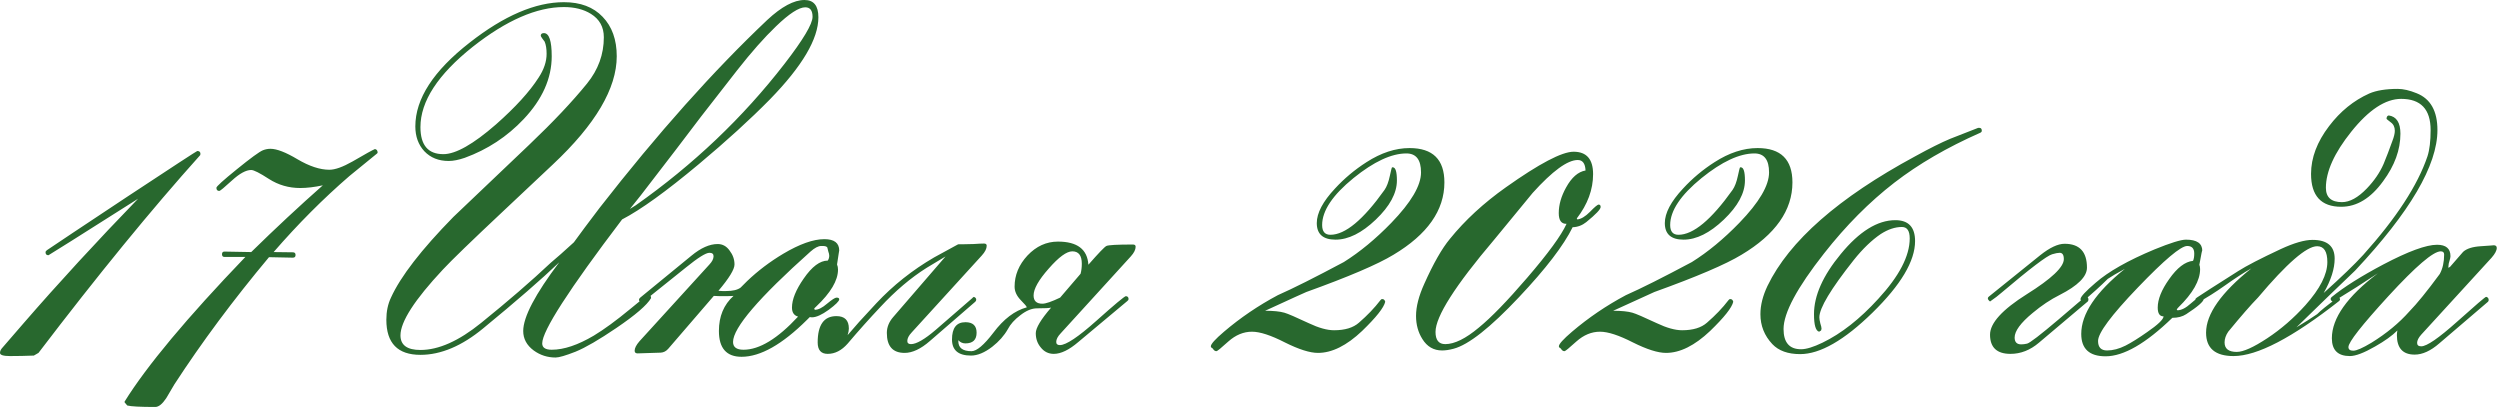 <?xml version="1.0" encoding="UTF-8"?> <svg xmlns="http://www.w3.org/2000/svg" width="271" height="45" viewBox="0 0 271 45" fill="none"><path d="M21.728 16.685C21.728 16.702 21.719 16.746 21.701 16.817C16.439 22.678 10.596 29.823 4.172 38.254L3.67 38.544C2.79 38.579 1.928 38.597 1.083 38.597C0.361 38.597 0 38.483 0 38.254C0 38.095 0.062 37.937 0.185 37.779C0.713 37.163 1.505 36.247 2.561 35.033C6.363 30.651 10.499 26.154 14.969 21.542C8.528 25.626 5.289 27.667 5.254 27.667C5.043 27.667 4.937 27.562 4.937 27.35C4.937 27.262 4.99 27.183 5.096 27.113C5.976 26.514 8.871 24.587 13.781 21.331C18.797 18.022 21.332 16.368 21.385 16.368C21.613 16.368 21.728 16.473 21.728 16.685ZM40.935 16.553L40.882 16.632C40.213 17.177 39.21 17.996 37.872 19.087C35.039 21.534 32.302 24.279 29.662 27.324L31.747 27.35C31.941 27.35 32.038 27.447 32.038 27.641C32.038 27.834 31.941 27.931 31.747 27.931L29.16 27.878C25.288 32.507 21.865 37.11 18.89 41.686C18.609 42.179 18.318 42.672 18.019 43.164C17.597 43.798 17.201 44.115 16.831 44.115C15.212 44.115 14.2 44.062 13.795 43.956L13.505 43.613V43.534C15.898 39.679 20.263 34.452 26.599 27.852H24.329C24.153 27.852 24.065 27.755 24.065 27.562C24.065 27.368 24.153 27.271 24.329 27.271L27.233 27.324C29.855 24.754 32.443 22.343 34.995 20.09C34.08 20.284 33.261 20.381 32.539 20.381C31.307 20.381 30.181 20.055 29.16 19.404C28.157 18.753 27.515 18.427 27.233 18.427C26.67 18.427 25.974 18.805 25.147 19.562C24.32 20.319 23.863 20.698 23.774 20.698C23.563 20.698 23.458 20.583 23.458 20.354C23.458 20.213 24.197 19.545 25.675 18.348C27.171 17.134 28.113 16.447 28.5 16.289C28.764 16.183 29.037 16.13 29.319 16.13C30.005 16.13 30.982 16.509 32.249 17.265C33.534 18.022 34.687 18.401 35.708 18.401C36.324 18.401 37.16 18.102 38.216 17.503C39.606 16.693 40.416 16.245 40.644 16.157C40.838 16.192 40.935 16.324 40.935 16.553ZM88.714 1.874C88.714 4.215 86.963 7.18 83.461 10.771C81.331 12.936 78.761 15.277 75.752 17.794C72.214 20.75 69.442 22.748 67.436 23.786C61.663 31.39 58.776 35.869 58.776 37.224C58.776 37.682 59.12 37.911 59.806 37.911C61.126 37.911 62.648 37.4 64.373 36.379C65.482 35.711 66.793 34.751 68.307 33.502C69.539 32.481 70.208 31.971 70.313 31.971C70.489 31.971 70.577 32.085 70.577 32.314C70.137 33.071 68.879 34.153 66.802 35.561C64.936 36.828 63.467 37.682 62.393 38.122C61.319 38.544 60.598 38.755 60.228 38.755C59.348 38.755 58.556 38.5 57.852 37.99C57.095 37.427 56.717 36.723 56.717 35.878C56.717 34.364 58.02 31.883 60.624 28.433C58.688 30.281 55.943 32.666 52.387 35.587C50.064 37.506 47.794 38.465 45.576 38.465C43.112 38.465 41.88 37.198 41.88 34.663C41.88 33.766 42.047 32.965 42.382 32.261C43.42 29.973 45.673 27.06 49.14 23.522C49.316 23.346 52.062 20.733 57.377 15.681C59.964 13.217 62.05 11.008 63.634 9.055C64.848 7.559 65.456 5.887 65.456 4.039C65.456 2.93 64.989 2.085 64.056 1.504C63.264 1.012 62.288 0.765 61.126 0.765C58.187 0.765 54.895 2.2 51.252 5.068C47.468 8.078 45.576 10.982 45.576 13.781C45.576 15.734 46.403 16.711 48.058 16.711C49.395 16.711 51.296 15.637 53.76 13.49C55.872 11.625 57.412 9.935 58.38 8.421C58.961 7.541 59.252 6.679 59.252 5.834C59.252 5.288 59.181 4.848 59.04 4.514C59.023 4.479 58.944 4.373 58.803 4.197C58.679 4.021 58.618 3.916 58.618 3.88C58.618 3.687 58.732 3.59 58.961 3.59C59.524 3.59 59.806 4.426 59.806 6.098C59.806 8.492 58.794 10.762 56.77 12.909C54.975 14.81 52.845 16.209 50.381 17.107C49.712 17.336 49.131 17.45 48.639 17.45C47.547 17.45 46.667 17.098 45.998 16.394C45.347 15.69 45.022 14.793 45.022 13.701C45.022 10.709 46.984 7.682 50.909 4.62C54.64 1.698 58.046 0.237 61.126 0.237C62.921 0.237 64.32 0.765 65.324 1.821C66.344 2.877 66.855 4.303 66.855 6.098C66.855 9.583 64.549 13.49 59.938 17.82L54.579 22.862C51.111 26.118 48.92 28.239 48.005 29.225C44.942 32.498 43.411 34.875 43.411 36.353C43.411 37.409 44.133 37.937 45.576 37.937C47.547 37.937 49.739 36.96 52.15 35.007C55.071 32.648 57.588 30.474 59.7 28.486C60.316 27.975 61.152 27.236 62.208 26.268C62.842 25.388 63.775 24.138 65.007 22.519C71.29 14.458 77.345 7.673 83.17 2.164C84.719 0.721 86.066 -0 87.21 -0C88.213 -0 88.714 0.624 88.714 1.874ZM88.081 1.821C88.081 1.135 87.817 0.792 87.289 0.792C86.602 0.792 85.546 1.478 84.121 2.851C82.853 4.065 81.445 5.658 79.897 7.629C78.594 9.301 77.292 10.973 75.989 12.645C74.546 14.564 72.364 17.415 69.442 21.199C69.178 21.516 68.791 22 68.28 22.651C68.474 22.528 68.685 22.396 68.914 22.255C75.162 17.855 80.539 12.742 85.045 6.916C87.069 4.294 88.081 2.596 88.081 1.821ZM90.972 32.446C90.972 32.639 90.594 33.018 89.837 33.581C89.08 34.127 88.473 34.399 88.015 34.399C87.927 34.399 87.848 34.391 87.778 34.373L87.487 34.663C84.794 37.339 82.427 38.676 80.386 38.676C78.749 38.676 77.93 37.743 77.93 35.878C77.93 34.294 78.458 33.026 79.514 32.076C79.286 32.094 78.986 32.102 78.617 32.102C78.476 32.102 78.273 32.102 78.01 32.102C77.728 32.085 77.517 32.076 77.376 32.076L72.439 37.805C72.21 38.069 71.937 38.21 71.621 38.227L69.113 38.307C68.901 38.307 68.796 38.21 68.796 38.016C68.796 37.735 68.972 37.391 69.324 36.987L76.901 28.671C77.2 28.354 77.35 28.055 77.35 27.773C77.35 27.526 77.2 27.403 76.901 27.403C76.513 27.403 75.669 27.931 74.366 28.987L69.72 32.71C69.702 32.71 69.649 32.736 69.561 32.789C69.368 32.754 69.271 32.657 69.271 32.498C69.271 32.41 69.315 32.331 69.403 32.261L74.947 27.72C75.968 26.875 76.918 26.453 77.798 26.453C78.326 26.453 78.758 26.69 79.092 27.166C79.444 27.623 79.62 28.125 79.62 28.671C79.62 29.198 79.039 30.149 77.877 31.522C77.966 31.522 78.106 31.53 78.3 31.548C78.493 31.548 78.634 31.548 78.722 31.548C79.426 31.548 79.946 31.425 80.28 31.178C80.438 31.02 80.676 30.782 80.993 30.466C82.154 29.357 83.457 28.371 84.9 27.509C86.678 26.453 88.165 25.925 89.362 25.925C90.435 25.925 90.972 26.338 90.972 27.166C90.972 27.113 90.893 27.614 90.735 28.671C90.805 28.829 90.84 29.014 90.84 29.225C90.84 30.404 90.048 31.742 88.464 33.238C88.359 33.326 88.288 33.405 88.253 33.475L88.332 33.581C88.702 33.581 89.142 33.361 89.652 32.921C90.18 32.481 90.523 32.261 90.682 32.261C90.875 32.261 90.972 32.322 90.972 32.446ZM89.89 27.72C89.89 27.597 89.855 27.438 89.784 27.245C89.731 27.051 89.696 26.91 89.679 26.822C89.608 26.717 89.441 26.664 89.177 26.664H89.019C88.702 26.664 88.314 26.866 87.857 27.271C82.26 32.27 79.462 35.535 79.462 37.066C79.462 37.629 79.84 37.911 80.597 37.911C82.322 37.911 84.293 36.714 86.51 34.32C86.07 34.197 85.85 33.871 85.85 33.343C85.85 32.463 86.273 31.416 87.118 30.202C88.015 28.899 88.886 28.248 89.731 28.248C89.837 28.09 89.89 27.914 89.89 27.72ZM106.958 26.638C106.958 26.954 106.782 27.306 106.43 27.694L98.827 36.036C98.51 36.371 98.352 36.679 98.352 36.96C98.352 37.189 98.484 37.303 98.748 37.303C99.329 37.303 100.217 36.793 101.414 35.772L105.401 32.314C105.418 32.279 105.471 32.234 105.559 32.182C105.735 32.234 105.823 32.34 105.823 32.498C105.823 32.569 105.788 32.639 105.717 32.71L100.807 36.96C99.821 37.823 98.906 38.254 98.061 38.254C96.776 38.254 96.134 37.532 96.134 36.089C96.134 35.473 96.363 34.901 96.82 34.373L102.497 27.799C102.039 28.063 101.352 28.477 100.437 29.04C98.73 30.114 97.058 31.53 95.421 33.291C94.242 34.54 93.063 35.86 91.883 37.251C91.232 37.99 90.511 38.359 89.719 38.359C88.997 38.359 88.636 37.946 88.636 37.119C88.636 35.218 89.314 34.267 90.669 34.267C91.567 34.267 92.016 34.716 92.016 35.614C92.016 35.807 91.972 36.045 91.883 36.327C92.165 36.01 92.579 35.535 93.124 34.901C93.811 34.144 94.436 33.467 94.999 32.868C96.812 30.932 98.897 29.278 101.256 27.905C102.065 27.465 102.919 26.998 103.817 26.506L103.896 26.479H104.371C104.635 26.479 105.022 26.47 105.533 26.453C106.043 26.418 106.421 26.4 106.668 26.4C106.861 26.4 106.958 26.479 106.958 26.638ZM123.103 26.743C123.103 27.06 122.927 27.412 122.575 27.799L114.971 36.142C114.654 36.476 114.496 36.784 114.496 37.066C114.496 37.295 114.628 37.409 114.892 37.409C115.561 37.409 116.881 36.529 118.852 34.769C120.823 33.009 121.888 32.12 122.047 32.102C122.24 32.12 122.337 32.226 122.337 32.419C122.337 32.49 122.293 32.56 122.205 32.63L116.899 37.066C115.895 37.928 115.006 38.359 114.232 38.359C113.651 38.359 113.176 38.122 112.806 37.647C112.454 37.224 112.278 36.714 112.278 36.115C112.278 35.552 112.833 34.628 113.942 33.343C113.766 33.396 113.255 33.423 112.41 33.423C111.847 33.423 111.249 33.669 110.615 34.162C109.982 34.637 109.524 35.147 109.242 35.693C108.855 36.379 108.292 37.013 107.553 37.594C106.726 38.227 105.96 38.544 105.256 38.544C103.883 38.544 103.197 37.963 103.197 36.802C103.197 35.552 103.681 34.927 104.649 34.927C105.458 34.927 105.863 35.306 105.863 36.063C105.863 36.837 105.458 37.224 104.649 37.224C104.349 37.224 104.094 37.11 103.883 36.881V36.987C103.883 37.708 104.358 38.069 105.309 38.069C105.872 38.069 106.664 37.4 107.685 36.063C108.794 34.584 109.999 33.669 111.302 33.317C111.302 33.229 111.082 32.965 110.642 32.525C110.202 32.067 109.982 31.583 109.982 31.073C109.982 29.823 110.448 28.697 111.381 27.694C112.331 26.69 113.431 26.189 114.681 26.189C116.775 26.189 117.875 27.025 117.981 28.697C119.09 27.43 119.741 26.752 119.935 26.664C120.146 26.558 121.105 26.506 122.812 26.506C123.006 26.506 123.103 26.585 123.103 26.743ZM117.268 28.591C117.268 27.694 116.925 27.245 116.238 27.245C115.622 27.245 114.769 27.87 113.678 29.119C112.586 30.351 112.041 31.319 112.041 32.023C112.041 32.622 112.358 32.921 112.991 32.921C113.361 32.921 114.003 32.701 114.918 32.261L117.136 29.674C117.224 29.339 117.268 28.979 117.268 28.591ZM156.573 19.773C156.573 22.801 154.734 25.414 151.055 27.614C149.348 28.653 146.198 29.999 141.604 31.654C141.463 31.706 139.976 32.384 137.142 33.687C138.04 33.687 138.735 33.757 139.228 33.898C139.598 34.003 140.478 34.382 141.868 35.033C142.942 35.543 143.857 35.799 144.614 35.799C145.793 35.799 146.691 35.526 147.307 34.98C148.222 34.188 148.996 33.379 149.63 32.551C149.683 32.463 149.753 32.419 149.841 32.419C149.999 32.419 150.105 32.516 150.158 32.71C150.017 33.343 149.181 34.399 147.65 35.878C145.978 37.462 144.385 38.254 142.871 38.254C141.991 38.254 140.794 37.875 139.281 37.119C137.767 36.344 136.579 35.957 135.717 35.957C134.802 35.957 133.948 36.309 133.156 37.013C132.382 37.717 131.95 38.069 131.862 38.069C131.704 38.069 131.572 37.972 131.466 37.779C131.325 37.708 131.255 37.629 131.255 37.541C131.255 37.295 131.73 36.767 132.681 35.957C134.458 34.443 136.403 33.123 138.515 31.997C140.152 31.275 142.537 30.078 145.67 28.407C147.412 27.315 149.128 25.898 150.818 24.156C152.965 21.938 154.039 20.117 154.039 18.691C154.039 17.318 153.511 16.632 152.455 16.632C150.835 16.632 148.926 17.521 146.726 19.298C144.455 21.146 143.32 22.845 143.32 24.394C143.32 25.098 143.619 25.45 144.218 25.45C145.819 25.45 147.773 23.83 150.079 20.592C150.325 20.24 150.519 19.73 150.659 19.061C150.783 18.48 150.862 18.172 150.897 18.137H150.976C151.275 18.137 151.425 18.612 151.425 19.562C151.425 20.935 150.659 22.352 149.128 23.813C147.615 25.256 146.163 25.978 144.772 25.978C143.417 25.978 142.739 25.379 142.739 24.182C142.739 23.091 143.399 21.841 144.719 20.433C145.723 19.342 146.858 18.392 148.125 17.582C149.709 16.561 151.267 16.051 152.798 16.051C155.315 16.051 156.573 17.292 156.573 19.773ZM173.51 22.44C173.51 22.686 172.99 23.232 171.952 24.077C171.512 24.429 171.019 24.614 170.474 24.631C169.506 26.602 167.569 29.128 164.665 32.208C161.55 35.517 159.183 37.383 157.564 37.805C157.106 37.928 156.692 37.99 156.323 37.99C155.408 37.99 154.695 37.576 154.184 36.749C153.727 36.027 153.498 35.191 153.498 34.241C153.498 33.238 153.797 32.076 154.396 30.756C155.381 28.556 156.305 26.937 157.168 25.898C158.805 23.874 160.829 22.009 163.24 20.302C166.865 17.732 169.312 16.447 170.579 16.447C171.987 16.447 172.691 17.257 172.691 18.876C172.691 20.548 172.102 22.149 170.922 23.681L170.975 23.786C171.38 23.751 171.838 23.478 172.348 22.968C172.858 22.44 173.175 22.176 173.298 22.176C173.439 22.176 173.51 22.264 173.51 22.44ZM171.873 18.48C171.838 17.723 171.556 17.345 171.028 17.345C169.919 17.345 168.291 18.533 166.144 20.909C164.753 22.598 163.363 24.288 161.973 25.978C157.731 30.976 155.61 34.311 155.61 35.983C155.61 36.863 155.962 37.303 156.666 37.303C157.669 37.303 158.884 36.705 160.309 35.508C161.647 34.417 163.389 32.622 165.537 30.122C167.825 27.465 169.25 25.511 169.814 24.262C169.25 24.279 168.969 23.892 168.969 23.1C168.969 22.202 169.233 21.278 169.761 20.328C170.359 19.237 171.063 18.621 171.873 18.48ZM194.3 19.773C194.3 22.801 192.461 25.414 188.783 27.614C187.076 28.653 183.925 29.999 179.331 31.654C179.191 31.706 177.703 32.384 174.87 33.687C175.767 33.687 176.463 33.757 176.955 33.898C177.325 34.003 178.205 34.382 179.595 35.033C180.669 35.543 181.584 35.799 182.341 35.799C183.52 35.799 184.418 35.526 185.034 34.98C185.949 34.188 186.724 33.379 187.357 32.551C187.41 32.463 187.48 32.419 187.568 32.419C187.727 32.419 187.832 32.516 187.885 32.71C187.744 33.343 186.908 34.399 185.377 35.878C183.705 37.462 182.112 38.254 180.599 38.254C179.719 38.254 178.522 37.875 177.008 37.119C175.495 36.344 174.307 35.957 173.444 35.957C172.529 35.957 171.675 36.309 170.883 37.013C170.109 37.717 169.678 38.069 169.59 38.069C169.431 38.069 169.299 37.972 169.194 37.779C169.053 37.708 168.982 37.629 168.982 37.541C168.982 37.295 169.458 36.767 170.408 35.957C172.186 34.443 174.131 33.123 176.243 31.997C177.879 31.275 180.264 30.078 183.397 28.407C185.14 27.315 186.856 25.898 188.545 24.156C190.692 21.938 191.766 20.117 191.766 18.691C191.766 17.318 191.238 16.632 190.182 16.632C188.563 16.632 186.653 17.521 184.453 19.298C182.183 21.146 181.047 22.845 181.047 24.394C181.047 25.098 181.347 25.45 181.945 25.45C183.547 25.45 185.5 23.83 187.806 20.592C188.052 20.24 188.246 19.73 188.387 19.061C188.51 18.48 188.589 18.172 188.624 18.137H188.704C189.003 18.137 189.152 18.612 189.152 19.562C189.152 20.935 188.387 22.352 186.856 23.813C185.342 25.256 183.89 25.978 182.499 25.978C181.144 25.978 180.467 25.379 180.467 24.182C180.467 23.091 181.127 21.841 182.447 20.433C183.45 19.342 184.585 18.392 185.852 17.582C187.436 16.561 188.994 16.051 190.525 16.051C193.042 16.051 194.3 17.292 194.3 19.773ZM214.827 14.177C214.827 14.265 214.775 14.335 214.669 14.388C211.079 15.972 207.972 17.776 205.35 19.8C202.639 21.894 200.096 24.455 197.72 27.482C194.798 31.196 193.337 33.924 193.337 35.667C193.337 37.127 193.971 37.858 195.238 37.858C195.801 37.858 196.576 37.62 197.561 37.145C199.603 36.159 201.618 34.575 203.607 32.393C205.878 29.929 207.013 27.746 207.013 25.846C207.013 25.018 206.731 24.605 206.168 24.605C205.429 24.605 204.663 24.86 203.871 25.37C202.886 26.039 201.909 26.981 200.941 28.195C198.459 31.328 197.218 33.396 197.218 34.399C197.218 34.558 197.253 34.778 197.324 35.059C197.412 35.323 197.456 35.526 197.456 35.667C197.438 35.684 197.421 35.737 197.403 35.825L197.192 35.957C196.822 35.869 196.637 35.235 196.637 34.056C196.637 32.05 197.605 29.876 199.542 27.535C201.548 25.089 203.519 23.866 205.455 23.866C206.881 23.866 207.594 24.622 207.594 26.136C207.594 28.301 206.054 30.888 202.974 33.898C199.911 36.89 197.297 38.386 195.133 38.386C193.813 38.386 192.809 38.025 192.123 37.303C191.261 36.388 190.829 35.306 190.829 34.056C190.829 33.088 191.085 32.067 191.595 30.994C193.953 26.118 199.286 21.437 207.594 16.949C209.16 16.086 210.427 15.453 211.395 15.048C211.783 14.889 212.795 14.493 214.431 13.86H214.563C214.739 13.86 214.827 13.965 214.827 14.177ZM226.386 32.472C226.386 32.578 226.35 32.657 226.28 32.71L221.026 37.145C220.076 37.955 219.046 38.359 217.937 38.359C216.459 38.359 215.72 37.664 215.72 36.274C215.72 35.024 217.049 33.563 219.706 31.891C222.381 30.219 223.719 28.952 223.719 28.09C223.719 27.632 223.569 27.403 223.27 27.403C223.077 27.403 222.804 27.456 222.452 27.562C221.889 27.72 220.058 29.11 216.961 31.733C216.644 32.014 216.23 32.331 215.72 32.683C215.561 32.56 215.482 32.446 215.482 32.34C215.482 32.27 215.517 32.208 215.588 32.155L221.158 27.667C222.197 26.84 223.077 26.426 223.798 26.426C225.418 26.426 226.227 27.289 226.227 29.014C226.227 29.982 225.242 30.967 223.27 31.971C222.285 32.463 221.308 33.114 220.34 33.924C219.037 34.998 218.386 35.887 218.386 36.591C218.386 37.083 218.624 37.33 219.099 37.33C219.293 37.33 219.504 37.303 219.733 37.251C220.032 37.18 221.167 36.309 223.138 34.637C225.057 32.983 226.042 32.155 226.095 32.155C226.289 32.155 226.386 32.261 226.386 32.472ZM238.887 32.393C238.887 32.675 238.253 33.229 236.986 34.056C236.581 34.32 236.079 34.452 235.481 34.452C232.612 37.233 230.201 38.623 228.247 38.623C226.487 38.623 225.607 37.814 225.607 36.195C225.607 34.03 227.182 31.68 230.333 29.146C229.488 29.603 228.872 29.964 228.485 30.228C227.728 30.985 226.813 31.812 225.739 32.71C225.598 32.639 225.528 32.542 225.528 32.419C225.528 32.173 226.074 31.583 227.165 30.651C228.555 29.436 230.685 28.23 233.554 27.034C235.279 26.33 236.414 25.978 236.959 25.978C238.139 25.978 238.728 26.382 238.728 27.192C238.728 26.998 238.623 27.5 238.411 28.697C238.464 28.838 238.491 28.996 238.491 29.172C238.491 30.404 237.707 31.786 236.141 33.317C236.053 33.405 235.991 33.484 235.956 33.555L236.035 33.634C236.458 33.634 236.942 33.387 237.487 32.895C238.051 32.402 238.411 32.155 238.57 32.155C238.781 32.155 238.887 32.234 238.887 32.393ZM237.857 27.482C237.857 26.937 237.602 26.664 237.091 26.664C236.405 26.664 234.619 28.169 231.732 31.178C228.863 34.171 227.429 36.098 227.429 36.96C227.429 37.647 227.754 37.99 228.406 37.99C229.039 37.99 229.708 37.814 230.412 37.462C231.063 37.127 231.838 36.643 232.735 36.01C233.915 35.2 234.513 34.628 234.531 34.294C234.108 34.294 233.897 33.977 233.897 33.343C233.897 32.446 234.311 31.416 235.138 30.255C236 29.023 236.863 28.363 237.725 28.274C237.813 28.081 237.857 27.817 237.857 27.482ZM264.218 14.097C264.218 17.917 261.244 22.994 255.295 29.331C253.869 30.686 251.749 32.736 248.933 35.482C249.813 34.954 250.561 34.479 251.177 34.056C251.581 33.651 252.233 33.123 253.13 32.472C253.183 32.367 253.262 32.261 253.368 32.155C253.561 32.191 253.658 32.296 253.658 32.472C253.658 32.525 253.614 32.587 253.526 32.657C248.475 36.617 244.673 38.597 242.121 38.597C240.132 38.597 239.138 37.752 239.138 36.063C239.138 34.039 240.775 31.715 244.048 29.093C243.204 29.568 242.227 30.202 241.118 30.994C240.15 31.68 239.2 32.279 238.267 32.789C238.179 32.789 238.082 32.683 237.976 32.472C237.976 32.402 238.029 32.331 238.135 32.261C238.54 31.979 240.036 31.02 242.623 29.383C243.503 28.82 245.034 28.028 247.217 27.007C248.66 26.338 249.813 26.004 250.675 26.004C252.277 26.004 253.077 26.682 253.077 28.037C253.077 29.128 252.681 30.369 251.889 31.759C253.808 30.035 255.234 28.662 256.166 27.641C259.757 23.646 262.08 20.081 263.136 16.949C263.365 16.245 263.479 15.294 263.479 14.097C263.479 11.845 262.414 10.718 260.285 10.718C258.578 10.718 256.774 11.906 254.873 14.282C253.042 16.57 252.127 18.594 252.127 20.354C252.127 21.393 252.708 21.912 253.869 21.912C254.714 21.912 255.612 21.419 256.562 20.433C257.372 19.589 257.979 18.7 258.384 17.767C258.683 17.046 259 16.218 259.334 15.285C259.51 14.828 259.598 14.458 259.598 14.177C259.598 13.772 259.449 13.464 259.15 13.253C258.85 13.024 258.701 12.901 258.701 12.883C258.701 12.672 258.78 12.549 258.938 12.513C259.783 12.637 260.206 13.297 260.206 14.493C260.206 16.236 259.581 17.952 258.331 19.642C256.994 21.489 255.48 22.414 253.79 22.414C251.608 22.414 250.517 21.226 250.517 18.849C250.517 17.107 251.168 15.382 252.47 13.675C253.685 12.073 255.137 10.894 256.826 10.137C257.601 9.803 258.63 9.636 259.915 9.636C260.514 9.636 261.2 9.794 261.974 10.111C263.47 10.709 264.218 12.038 264.218 14.097ZM252.285 28.407C252.285 27.262 251.916 26.69 251.177 26.69C250.033 26.69 247.894 28.547 244.761 32.261C243.987 33.053 242.913 34.285 241.54 35.957C241.276 36.344 241.144 36.731 241.144 37.119C241.144 37.805 241.584 38.148 242.464 38.148C243.168 38.148 244.269 37.655 245.765 36.67C247.261 35.684 248.642 34.487 249.909 33.079C251.493 31.302 252.285 29.744 252.285 28.407ZM270.648 26.875C270.648 27.157 270.463 27.509 270.093 27.931L262.463 36.274C262.164 36.608 262.015 36.907 262.015 37.171C262.015 37.418 262.164 37.541 262.463 37.541C263.062 37.541 264.355 36.652 266.344 34.875C268.351 33.079 269.398 32.182 269.486 32.182C269.574 32.182 269.653 32.226 269.723 32.314C269.741 32.349 269.759 32.41 269.776 32.498C269.776 32.587 269.75 32.657 269.697 32.71L264.417 37.224C263.484 38.034 262.595 38.439 261.751 38.439C260.466 38.439 259.823 37.735 259.823 36.327C259.823 36.168 259.841 36.001 259.876 35.825C259.313 36.388 258.503 36.969 257.447 37.567C256.25 38.254 255.344 38.597 254.728 38.597C253.426 38.597 252.774 37.955 252.774 36.67C252.774 34.487 254.438 32.138 257.764 29.621C256.286 30.607 254.666 31.636 252.906 32.71C252.73 32.639 252.642 32.534 252.642 32.393C252.642 32.322 252.686 32.252 252.774 32.182C254.094 31.108 255.951 29.938 258.345 28.671C261.055 27.245 263 26.532 264.179 26.532C265.147 26.532 265.631 26.946 265.631 27.773C265.631 27.878 265.596 28.046 265.526 28.274C265.455 28.486 265.42 28.653 265.42 28.776L265.394 29.014H265.42L265.579 28.934C266.054 28.389 266.529 27.843 267.004 27.298C267.391 26.946 268.034 26.743 268.931 26.69C269.97 26.62 270.428 26.585 270.304 26.585C270.533 26.585 270.648 26.682 270.648 26.875ZM264.945 27.588C264.945 27.359 264.822 27.245 264.575 27.245C263.766 27.245 261.874 28.864 258.899 32.102C256.013 35.253 254.57 37.092 254.57 37.62C254.57 37.884 254.746 38.016 255.098 38.016C255.45 38.016 256.11 37.726 257.078 37.145C258.697 36.142 260.061 35.015 261.17 33.766C261.997 32.921 263.097 31.566 264.47 29.7C264.787 29.119 264.945 28.415 264.945 27.588Z" fill="#28682E"></path></svg> 